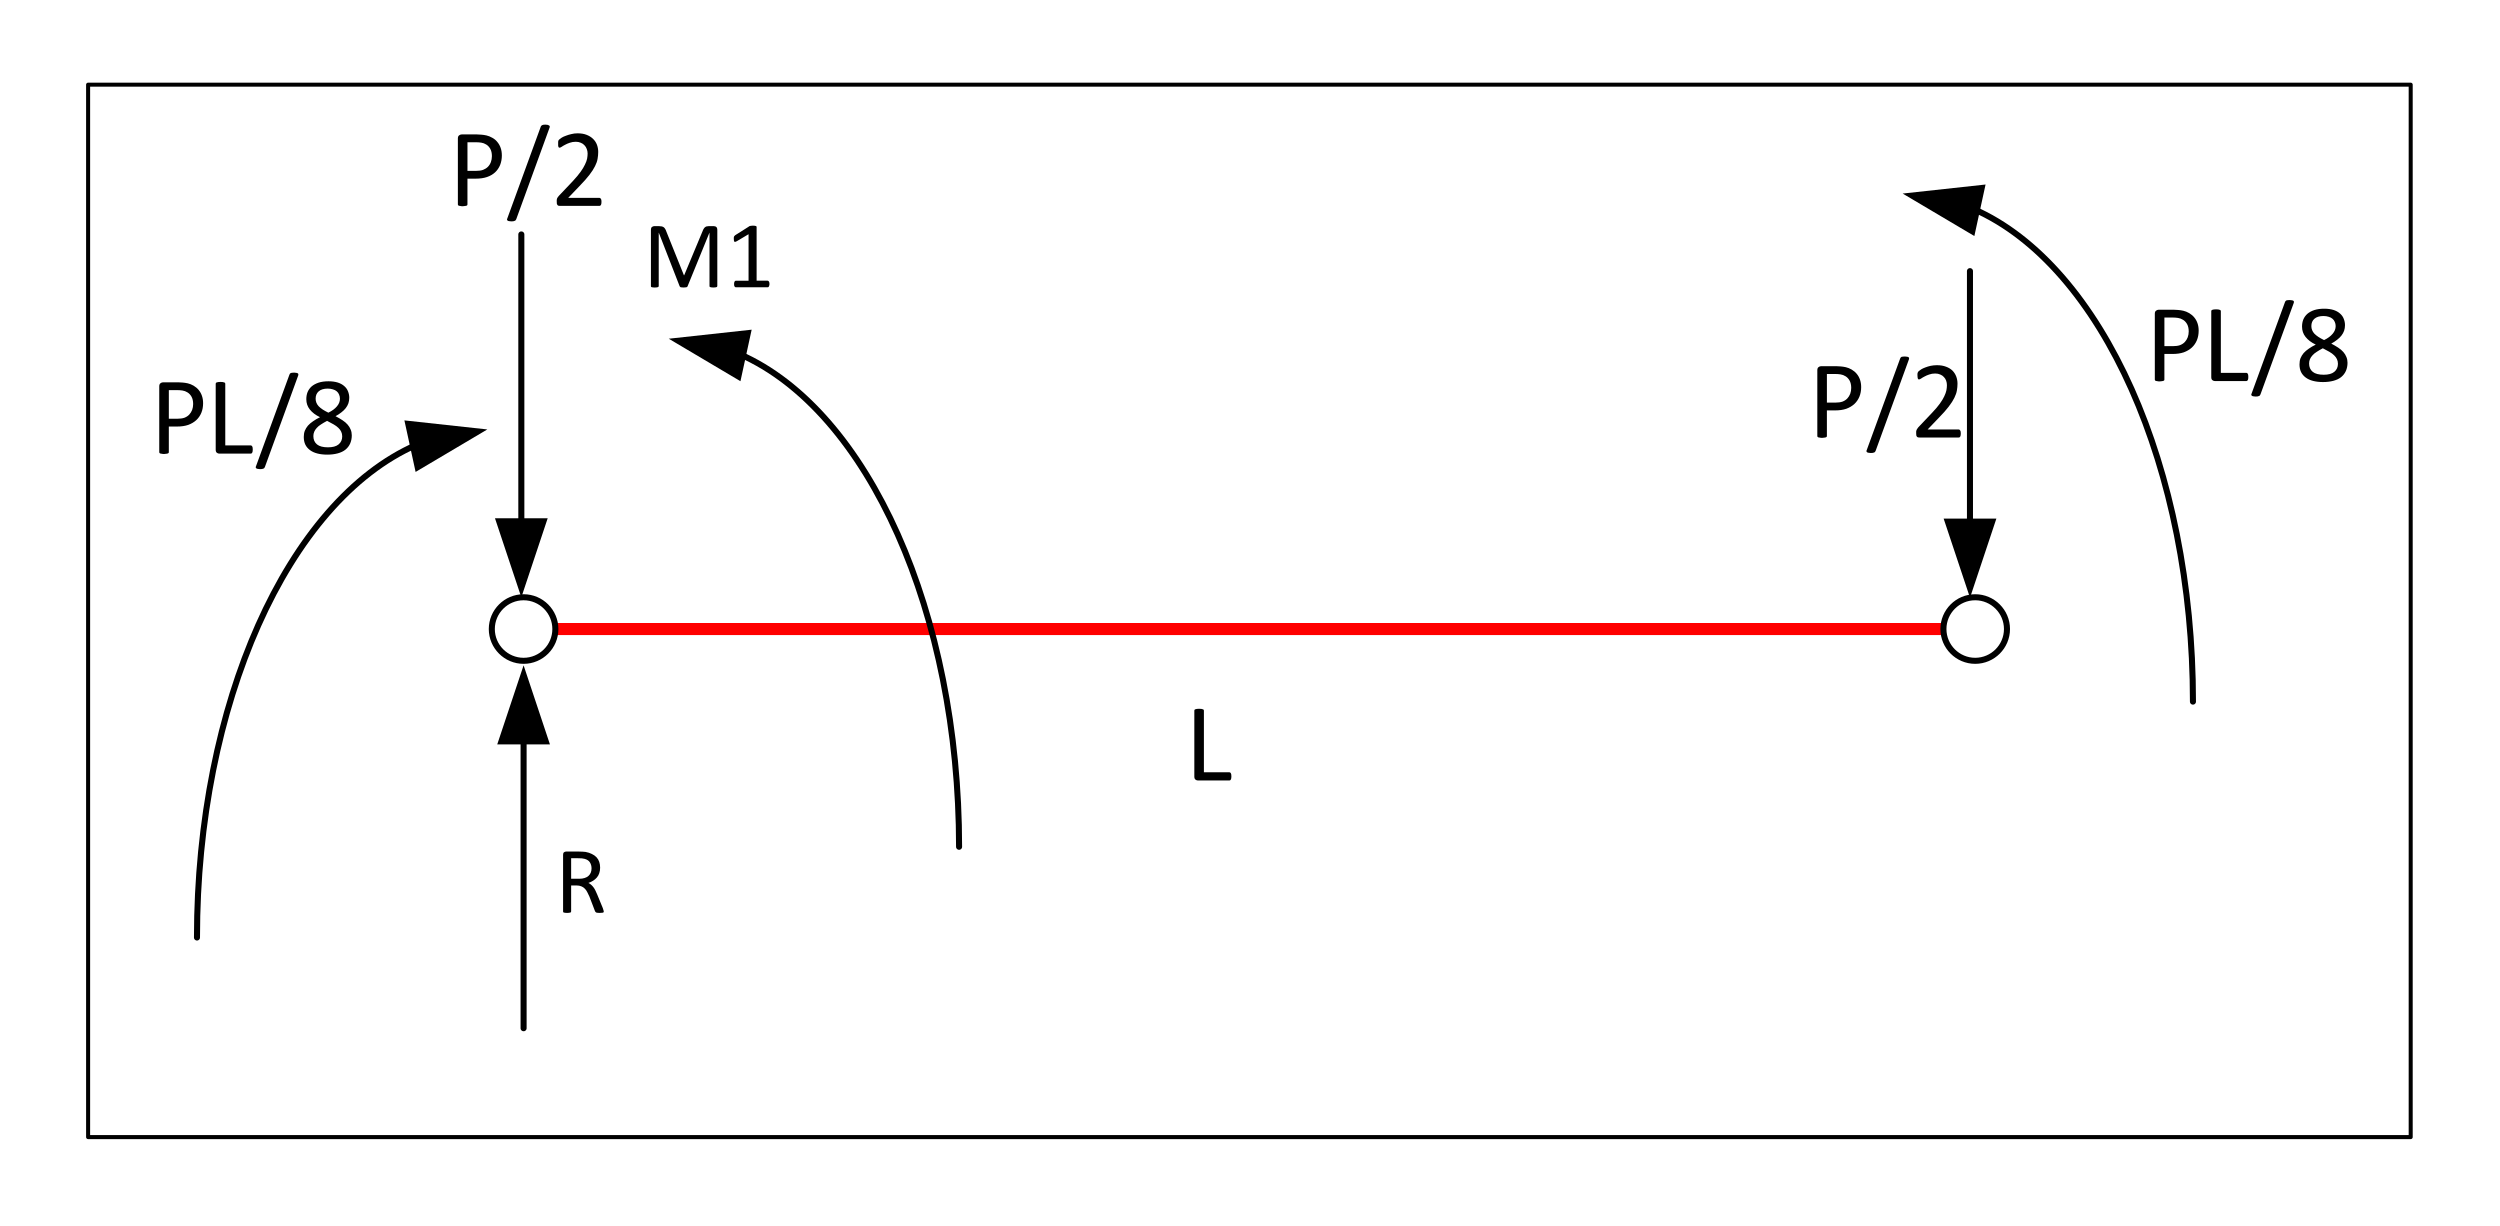 <?xml version="1.0" encoding="UTF-8"?>
<svg width="310" height="152" viewBox="0 0 310 152" xmlns="http://www.w3.org/2000/svg" xmlns:xlink="http://www.w3.org/1999/xlink">
 <defs>
  <g id="glyph-0-0">
   <path d="m5.766-0.516c0 0.094-0.008 0.172-0.016 0.234-0.012 0.062-0.027 0.117-0.047 0.156-0.023 0.043-0.047 0.074-0.078 0.094-0.031 0.023-0.062 0.031-0.094 0.031h-3.922c-0.105 0-0.203-0.035-0.297-0.109-0.094-0.07-0.141-0.195-0.141-0.375v-8.188c0-0.031 0.008-0.062 0.031-0.094 0.02-0.031 0.051-0.051 0.094-0.062 0.051-0.02 0.113-0.035 0.188-0.047 0.07-0.008 0.164-0.016 0.281-0.016 0.113 0 0.207 0.008 0.281 0.016 0.07 0.012 0.129 0.027 0.172 0.047 0.051 0.012 0.086 0.031 0.109 0.062 0.02 0.031 0.031 0.062 0.031 0.094v7.656h3.172c0.031 0 0.062 0.012 0.094 0.031 0.031 0.023 0.055 0.055 0.078 0.094 0.02 0.031 0.035 0.078 0.047 0.141 0.008 0.062 0.016 0.141 0.016 0.234z"/>
  </g>
  <g id="glyph-0-1">
   <path d="m6.609-6.25c0 0.438-0.074 0.836-0.219 1.188-0.148 0.355-0.355 0.656-0.625 0.906-0.273 0.25-0.605 0.449-1 0.594-0.398 0.137-0.867 0.203-1.406 0.203h-1v3.188c0 0.031-0.012 0.062-0.031 0.094-0.023 0.023-0.059 0.043-0.109 0.062-0.043 0.012-0.102 0.02-0.172 0.031-0.074 0.02-0.168 0.031-0.281 0.031-0.117 0-0.211-0.012-0.281-0.031-0.074-0.012-0.137-0.02-0.188-0.031-0.043-0.02-0.074-0.039-0.094-0.062-0.023-0.031-0.031-0.062-0.031-0.094v-8.172c0-0.176 0.047-0.301 0.141-0.375 0.102-0.082 0.211-0.125 0.328-0.125h1.891c0.195 0 0.379 0.012 0.547 0.031 0.176 0.012 0.383 0.043 0.625 0.094 0.238 0.055 0.484 0.152 0.734 0.297 0.25 0.148 0.457 0.324 0.625 0.531 0.176 0.211 0.312 0.453 0.406 0.734 0.094 0.273 0.141 0.574 0.141 0.906zm-1.234 0.094c0-0.363-0.07-0.664-0.203-0.906-0.137-0.238-0.305-0.414-0.5-0.531-0.199-0.125-0.406-0.203-0.625-0.234-0.211-0.031-0.414-0.047-0.609-0.047h-1.078v3.547h1.047c0.352 0 0.648-0.039 0.891-0.125 0.238-0.094 0.438-0.223 0.594-0.391 0.156-0.164 0.273-0.359 0.359-0.578 0.082-0.227 0.125-0.473 0.125-0.734z"/>
  </g>
  <g id="glyph-0-2">
   <path d="m1.156 1.641c-0.023 0.062-0.047 0.109-0.078 0.141-0.031 0.039-0.074 0.066-0.125 0.078-0.043 0.02-0.094 0.035-0.156 0.047-0.062 0.008-0.148 0.016-0.25 0.016-0.105 0-0.199-0.012-0.281-0.031-0.074-0.012-0.133-0.031-0.172-0.062-0.043-0.031-0.07-0.07-0.078-0.109-0.012-0.043 0-0.094 0.031-0.156l4.141-11.344c0.02-0.051 0.039-0.094 0.062-0.125 0.031-0.039 0.066-0.07 0.109-0.094 0.051-0.02 0.109-0.031 0.172-0.031 0.07-0.008 0.156-0.016 0.25-0.016 0.113 0 0.207 0.012 0.281 0.031 0.07 0.012 0.129 0.031 0.172 0.062 0.039 0.023 0.062 0.059 0.062 0.109 0.008 0.043 0.004 0.094-0.016 0.156z"/>
  </g>
  <g id="glyph-0-3">
   <path d="m6.312-0.5c0 0.074-0.008 0.148-0.016 0.219-0.012 0.062-0.027 0.117-0.047 0.156-0.023 0.043-0.047 0.074-0.078 0.094-0.031 0.023-0.07 0.031-0.109 0.031h-4.891c-0.062 0-0.121-0.004-0.172-0.016-0.043-0.02-0.086-0.047-0.125-0.078-0.031-0.039-0.059-0.094-0.078-0.156-0.012-0.07-0.016-0.16-0.016-0.266v-0.234c0.008-0.07 0.023-0.133 0.047-0.188 0.031-0.051 0.062-0.102 0.094-0.156 0.031-0.051 0.07-0.109 0.125-0.172l1.719-1.812c0.395-0.414 0.711-0.789 0.953-1.125 0.238-0.332 0.422-0.633 0.547-0.906 0.133-0.281 0.223-0.531 0.266-0.75 0.039-0.219 0.062-0.426 0.062-0.625 0-0.195-0.031-0.383-0.094-0.562-0.062-0.176-0.156-0.328-0.281-0.453-0.117-0.133-0.266-0.238-0.453-0.312-0.18-0.082-0.387-0.125-0.625-0.125-0.281 0-0.531 0.043-0.75 0.125-0.219 0.074-0.414 0.156-0.578 0.25-0.168 0.086-0.309 0.168-0.422 0.25-0.117 0.074-0.199 0.109-0.25 0.109-0.031 0-0.062-0.004-0.094-0.016-0.023-0.02-0.043-0.051-0.062-0.094-0.012-0.039-0.023-0.094-0.031-0.156-0.012-0.07-0.016-0.156-0.016-0.25v-0.188c0.008-0.051 0.02-0.094 0.031-0.125 0.008-0.039 0.023-0.078 0.047-0.109 0.02-0.031 0.055-0.066 0.109-0.109 0.051-0.051 0.145-0.117 0.281-0.203 0.133-0.082 0.301-0.16 0.5-0.234 0.207-0.082 0.43-0.148 0.672-0.203 0.25-0.051 0.508-0.078 0.781-0.078 0.426 0 0.801 0.062 1.125 0.188 0.32 0.117 0.586 0.277 0.797 0.484 0.207 0.211 0.363 0.453 0.469 0.734 0.102 0.273 0.156 0.57 0.156 0.891 0 0.281-0.027 0.562-0.078 0.844-0.043 0.273-0.148 0.574-0.312 0.906-0.156 0.324-0.391 0.688-0.703 1.094-0.305 0.398-0.703 0.852-1.203 1.359l-1.406 1.469h3.844c0.039 0 0.078 0.012 0.109 0.031 0.031 0.023 0.055 0.055 0.078 0.094 0.031 0.043 0.051 0.094 0.062 0.156 0.008 0.062 0.016 0.137 0.016 0.219z"/>
  </g>
  <g id="glyph-0-4">
   <path d="m6.516-2.266c0 0.375-0.07 0.715-0.203 1.016-0.137 0.305-0.336 0.559-0.594 0.766-0.25 0.199-0.57 0.352-0.953 0.453-0.375 0.102-0.809 0.156-1.297 0.156-0.449 0-0.855-0.047-1.219-0.141-0.367-0.094-0.672-0.234-0.922-0.422s-0.445-0.414-0.578-0.688c-0.125-0.27-0.188-0.582-0.188-0.938 0-0.281 0.039-0.535 0.125-0.766 0.094-0.227 0.223-0.441 0.391-0.641 0.176-0.195 0.391-0.379 0.641-0.547 0.25-0.176 0.535-0.344 0.859-0.5-0.281-0.133-0.527-0.281-0.734-0.438-0.211-0.164-0.387-0.336-0.531-0.516-0.148-0.188-0.258-0.383-0.328-0.594-0.074-0.207-0.109-0.438-0.109-0.688 0-0.312 0.051-0.602 0.156-0.875 0.113-0.27 0.281-0.504 0.5-0.703 0.227-0.195 0.516-0.352 0.859-0.469 0.352-0.113 0.766-0.172 1.234-0.172 0.445 0 0.832 0.055 1.156 0.156 0.32 0.105 0.586 0.25 0.797 0.438 0.219 0.188 0.375 0.406 0.469 0.656 0.102 0.25 0.156 0.516 0.156 0.797 0 0.242-0.039 0.469-0.109 0.688-0.074 0.211-0.184 0.406-0.328 0.594-0.148 0.188-0.328 0.367-0.547 0.531-0.211 0.168-0.449 0.324-0.719 0.469 0.32 0.168 0.609 0.336 0.859 0.5 0.258 0.168 0.473 0.352 0.641 0.547 0.164 0.188 0.289 0.391 0.375 0.609 0.094 0.219 0.141 0.461 0.141 0.719zm-1.469-4.547c0-0.188-0.039-0.359-0.109-0.516-0.062-0.156-0.156-0.285-0.281-0.391-0.125-0.113-0.289-0.195-0.484-0.25-0.188-0.062-0.402-0.094-0.641-0.094-0.492 0-0.867 0.117-1.125 0.344-0.25 0.219-0.375 0.523-0.375 0.906 0 0.18 0.031 0.344 0.094 0.5s0.156 0.305 0.281 0.438c0.133 0.137 0.301 0.273 0.5 0.406 0.195 0.125 0.43 0.258 0.703 0.391 0.469-0.227 0.82-0.488 1.062-0.781 0.25-0.289 0.375-0.609 0.375-0.953zm0.281 4.672c0-0.219-0.043-0.41-0.125-0.578-0.074-0.164-0.188-0.32-0.344-0.469-0.156-0.156-0.355-0.301-0.594-0.438-0.23-0.133-0.5-0.281-0.812-0.438-0.281 0.148-0.531 0.293-0.75 0.438-0.219 0.137-0.398 0.281-0.531 0.438-0.137 0.148-0.242 0.305-0.312 0.469-0.074 0.168-0.109 0.352-0.109 0.547 0 0.438 0.148 0.781 0.453 1.031 0.301 0.242 0.754 0.359 1.359 0.359 0.582 0 1.02-0.117 1.312-0.359 0.301-0.25 0.453-0.582 0.453-1z"/>
  </g>
  <g id="glyph-1-0">
   <path d="m6.625-6.266c0 0.438-0.074 0.84-0.219 1.203-0.148 0.355-0.355 0.656-0.625 0.906-0.273 0.25-0.605 0.445-1 0.578-0.398 0.137-0.871 0.203-1.422 0.203h-1v3.203c0 0.031-0.012 0.062-0.031 0.094-0.023 0.023-0.055 0.043-0.094 0.062-0.043 0.012-0.105 0.02-0.188 0.031-0.074 0.02-0.168 0.031-0.281 0.031-0.117 0-0.211-0.012-0.281-0.031-0.074-0.012-0.137-0.02-0.188-0.031-0.043-0.02-0.074-0.039-0.094-0.062-0.023-0.031-0.031-0.062-0.031-0.094v-8.188c0-0.176 0.047-0.301 0.141-0.375 0.102-0.082 0.211-0.125 0.328-0.125h1.906c0.188 0 0.367 0.012 0.547 0.031 0.176 0.012 0.383 0.043 0.625 0.094 0.238 0.055 0.484 0.152 0.734 0.297 0.25 0.137 0.457 0.312 0.625 0.531 0.176 0.211 0.312 0.453 0.406 0.734 0.094 0.273 0.141 0.574 0.141 0.906zm-1.234 0.094c0-0.363-0.07-0.664-0.203-0.906-0.137-0.238-0.305-0.414-0.5-0.531-0.199-0.125-0.406-0.203-0.625-0.234-0.211-0.031-0.414-0.047-0.609-0.047h-1.094v3.547h1.062c0.352 0 0.645-0.039 0.875-0.125 0.238-0.094 0.438-0.219 0.594-0.375 0.164-0.164 0.289-0.363 0.375-0.594 0.082-0.227 0.125-0.473 0.125-0.734z"/>
  </g>
  <g id="glyph-1-1">
   <path d="m1.156 1.656c-0.023 0.051-0.047 0.094-0.078 0.125-0.031 0.039-0.074 0.066-0.125 0.078-0.043 0.02-0.094 0.035-0.156 0.047-0.062 0.008-0.141 0.016-0.234 0.016-0.117 0-0.215-0.012-0.297-0.031-0.074-0.012-0.133-0.031-0.172-0.062-0.043-0.031-0.07-0.07-0.078-0.109-0.012-0.043 0-0.094 0.031-0.156l4.141-11.359c0.02-0.062 0.047-0.109 0.078-0.141s0.066-0.055 0.109-0.078c0.039-0.02 0.094-0.035 0.156-0.047 0.07-0.008 0.156-0.016 0.25-0.016 0.113 0 0.207 0.012 0.281 0.031 0.07 0.023 0.129 0.047 0.172 0.078 0.039 0.023 0.066 0.059 0.078 0.109 0.008 0.043 0.004 0.09-0.016 0.141z"/>
  </g>
  <g id="glyph-1-2">
   <path d="m6.328-0.5c0 0.074-0.008 0.148-0.016 0.219-0.012 0.062-0.027 0.117-0.047 0.156-0.023 0.043-0.055 0.074-0.094 0.094-0.031 0.023-0.07 0.031-0.109 0.031h-4.891c-0.062 0-0.121-0.004-0.172-0.016-0.043-0.02-0.086-0.047-0.125-0.078-0.031-0.039-0.059-0.094-0.078-0.156-0.012-0.07-0.016-0.16-0.016-0.266v-0.234c0.008-0.07 0.023-0.133 0.047-0.188 0.031-0.051 0.062-0.102 0.094-0.156 0.031-0.051 0.078-0.109 0.141-0.172l1.719-1.812c0.395-0.426 0.711-0.805 0.953-1.141 0.238-0.332 0.422-0.633 0.547-0.906 0.133-0.27 0.223-0.516 0.266-0.734 0.039-0.227 0.062-0.441 0.062-0.641 0-0.195-0.039-0.383-0.109-0.562-0.062-0.176-0.156-0.328-0.281-0.453-0.117-0.133-0.266-0.238-0.453-0.312-0.18-0.082-0.387-0.125-0.625-0.125-0.273 0-0.523 0.043-0.75 0.125-0.219 0.074-0.414 0.156-0.578 0.25-0.168 0.086-0.309 0.168-0.422 0.25-0.117 0.074-0.199 0.109-0.25 0.109-0.031 0-0.062-0.004-0.094-0.016-0.023-0.02-0.043-0.051-0.062-0.094-0.012-0.039-0.023-0.094-0.031-0.156v-0.25-0.188c0-0.051 0.004-0.094 0.016-0.125 0.02-0.039 0.035-0.078 0.047-0.109 0.02-0.031 0.055-0.066 0.109-0.109 0.062-0.051 0.156-0.117 0.281-0.203 0.133-0.082 0.305-0.16 0.516-0.234 0.207-0.082 0.43-0.148 0.672-0.203 0.238-0.062 0.492-0.094 0.766-0.094 0.438 0 0.812 0.062 1.125 0.188 0.32 0.125 0.586 0.293 0.797 0.5 0.219 0.211 0.379 0.453 0.484 0.734 0.102 0.273 0.156 0.57 0.156 0.891 0 0.281-0.027 0.562-0.078 0.844-0.043 0.281-0.148 0.586-0.312 0.906-0.156 0.324-0.391 0.688-0.703 1.094-0.305 0.398-0.711 0.855-1.219 1.375l-1.406 1.469h3.859c0.039 0 0.078 0.012 0.109 0.031 0.031 0.023 0.055 0.055 0.078 0.094 0.031 0.043 0.051 0.094 0.062 0.156 0.008 0.062 0.016 0.137 0.016 0.219z"/>
  </g>
  <g id="glyph-2-0">
   <path d="m9.25-0.156c0 0.031-0.012 0.062-0.031 0.094-0.012 0.023-0.039 0.039-0.078 0.047-0.031 0.012-0.078 0.02-0.141 0.031-0.062 0.008-0.141 0.016-0.234 0.016s-0.172-0.008-0.234-0.016c-0.062-0.012-0.117-0.02-0.156-0.031-0.031-0.008-0.059-0.023-0.078-0.047-0.012-0.031-0.016-0.062-0.016-0.094v-6.594h-0.016l-2.703 6.625c-0.012 0.031-0.027 0.059-0.047 0.078-0.023 0.012-0.055 0.027-0.094 0.047-0.043 0.008-0.094 0.016-0.156 0.016-0.055 0.008-0.121 0.016-0.203 0.016-0.074 0-0.141-0.008-0.203-0.016-0.062 0-0.117-0.008-0.156-0.016-0.031-0.02-0.059-0.039-0.078-0.062-0.023-0.02-0.039-0.039-0.047-0.062l-2.578-6.625h-0.016v6.594c0 0.031-0.012 0.062-0.031 0.094-0.012 0.023-0.039 0.039-0.078 0.047-0.031 0.012-0.078 0.02-0.141 0.031-0.062 0.008-0.148 0.016-0.25 0.016-0.094 0-0.172-0.008-0.234-0.016-0.062-0.012-0.117-0.02-0.156-0.031-0.031-0.008-0.055-0.023-0.062-0.047-0.012-0.031-0.016-0.062-0.016-0.094v-6.969c0-0.164 0.039-0.281 0.125-0.344 0.082-0.07 0.176-0.109 0.281-0.109h0.609c0.125 0 0.234 0.012 0.328 0.031 0.094 0.023 0.176 0.059 0.25 0.109 0.07 0.055 0.129 0.121 0.172 0.203 0.051 0.074 0.094 0.164 0.125 0.266l2.203 5.484h0.031l2.281-5.469c0.039-0.113 0.086-0.211 0.141-0.297 0.051-0.082 0.102-0.145 0.156-0.188 0.062-0.051 0.129-0.086 0.203-0.109 0.082-0.02 0.172-0.031 0.266-0.031h0.641c0.051 0 0.102 0.012 0.156 0.031 0.062 0.012 0.109 0.039 0.141 0.078 0.039 0.031 0.07 0.078 0.094 0.141 0.02 0.055 0.031 0.121 0.031 0.203z"/>
  </g>
  <g id="glyph-2-1">
   <path d="m5.438-0.406c0 0.086-0.012 0.152-0.031 0.203-0.012 0.043-0.027 0.078-0.047 0.109-0.012 0.031-0.031 0.059-0.062 0.078-0.023 0.012-0.047 0.016-0.078 0.016h-3.953c-0.031 0-0.059-0.004-0.078-0.016-0.023-0.02-0.047-0.047-0.078-0.078-0.023-0.031-0.039-0.066-0.047-0.109-0.012-0.051-0.016-0.117-0.016-0.203 0-0.062 0.004-0.117 0.016-0.172 0.008-0.051 0.023-0.094 0.047-0.125 0.02-0.031 0.039-0.055 0.062-0.078 0.031-0.02 0.062-0.031 0.094-0.031h1.578v-5.766l-1.469 0.875c-0.074 0.043-0.137 0.07-0.188 0.078-0.043 0-0.078-0.008-0.109-0.031-0.023-0.031-0.039-0.07-0.047-0.125-0.012-0.062-0.016-0.133-0.016-0.219v-0.172c0.008-0.051 0.02-0.094 0.031-0.125 0.02-0.031 0.039-0.055 0.062-0.078l0.078-0.078 1.75-1.109c0.008-0.008 0.023-0.02 0.047-0.031 0.031-0.008 0.062-0.016 0.094-0.016 0.039-0.008 0.082-0.016 0.125-0.016 0.051-0.008 0.109-0.016 0.172-0.016 0.094 0 0.172 0.008 0.234 0.016 0.062 0.012 0.109 0.023 0.141 0.031 0.039 0.012 0.066 0.031 0.078 0.062 0.008 0.023 0.016 0.043 0.016 0.062v6.656h1.375c0.031 0 0.055 0.012 0.078 0.031 0.031 0.023 0.055 0.047 0.078 0.078 0.02 0.031 0.035 0.074 0.047 0.125 0.008 0.055 0.016 0.109 0.016 0.172z"/>
  </g>
  <g id="glyph-2-2">
   <path d="m6.062-0.156c0 0.031-0.008 0.062-0.016 0.094-0.012 0.023-0.039 0.043-0.078 0.062-0.043 0.008-0.102 0.016-0.172 0.016-0.062 0.008-0.152 0.016-0.266 0.016-0.105 0-0.188-0.008-0.25-0.016-0.062 0-0.117-0.012-0.156-0.031-0.043-0.02-0.074-0.047-0.094-0.078-0.023-0.031-0.043-0.066-0.062-0.109l-0.688-1.797c-0.086-0.195-0.172-0.379-0.266-0.547-0.086-0.176-0.188-0.32-0.312-0.438-0.117-0.125-0.258-0.219-0.422-0.281-0.168-0.07-0.367-0.109-0.594-0.109h-0.672v3.219c0 0.031-0.012 0.062-0.031 0.094-0.012 0.023-0.039 0.039-0.078 0.047-0.031 0.012-0.086 0.02-0.156 0.031-0.062 0.008-0.141 0.016-0.234 0.016-0.105 0-0.188-0.008-0.25-0.016-0.062-0.012-0.117-0.02-0.156-0.031-0.031-0.008-0.059-0.023-0.078-0.047-0.012-0.031-0.016-0.062-0.016-0.094v-7.016c0-0.156 0.035-0.258 0.109-0.312 0.082-0.062 0.172-0.094 0.266-0.094h1.609c0.188 0 0.344 0.008 0.469 0.016 0.125 0.012 0.238 0.023 0.344 0.031 0.289 0.055 0.547 0.137 0.766 0.25 0.227 0.105 0.422 0.242 0.578 0.406 0.156 0.168 0.27 0.359 0.344 0.578 0.07 0.211 0.109 0.449 0.109 0.719 0 0.25-0.039 0.48-0.109 0.688-0.062 0.199-0.164 0.375-0.297 0.531-0.125 0.148-0.277 0.277-0.453 0.391-0.18 0.117-0.375 0.211-0.594 0.281 0.125 0.062 0.234 0.137 0.328 0.219 0.102 0.086 0.195 0.184 0.281 0.297 0.094 0.117 0.176 0.25 0.25 0.406 0.082 0.156 0.16 0.328 0.234 0.516l0.688 1.672c0.051 0.137 0.082 0.234 0.094 0.297 0.02 0.055 0.031 0.094 0.031 0.125zm-1.516-5.328c0-0.289-0.07-0.539-0.203-0.75-0.125-0.207-0.344-0.352-0.656-0.438-0.105-0.031-0.219-0.051-0.344-0.062-0.117-0.008-0.277-0.016-0.484-0.016h-0.844v2.547h0.984c0.27 0 0.5-0.031 0.688-0.094 0.195-0.062 0.359-0.148 0.484-0.266 0.125-0.113 0.219-0.25 0.281-0.406s0.094-0.328 0.094-0.516z"/>
  </g>
  <clipPath id="clip-0">
   <path d="m9.965 10h289.96v132h-289.96z"/>
  </clipPath>
  <clipPath id="clip-1">
   <path d="m1 0h289.93v132h-289.93z"/>
  </clipPath>
  <clipPath id="clip-2">
   <rect width="291" height="132"/>
  </clipPath>
  <g id="source-5" clip-path="url(#clip-2)">
   <path transform="matrix(1 0 0 -1 -88.074 770)" d="m144 702h180" fill="none" stroke="#f00" stroke-linecap="round" stroke-linejoin="round" stroke-miterlimit="10" stroke-width="1.5"/>
   <path transform="matrix(1 0 0 -1 -88.074 770)" d="m143.72 750.93v-36.008" fill="none" stroke="#000" stroke-linecap="round" stroke-linejoin="round" stroke-miterlimit="10" stroke-width=".75"/>
   <path d="m58.914 54.262-3.269 9.809-3.269-9.809z" fill-rule="evenodd"/>
   <g>
    <use x="137.926" y="86.78" xlink:href="#glyph-0-0"/>
   </g>
   <path transform="matrix(1 0 0 -1 -88.074 770)" d="m323.35 746.38v-31.5" fill="none" stroke="#000" stroke-linecap="round" stroke-linejoin="round" stroke-miterlimit="10" stroke-width=".75"/>
   <path d="m238.55 54.309-3.269 9.812-3.269-9.812z" fill-rule="evenodd"/>
   <g>
    <use x="215.176" y="44.25" xlink:href="#glyph-0-1"/>
    <use x="222.426" y="44.25" xlink:href="#glyph-0-2"/>
    <use x="227.826" y="44.25" xlink:href="#glyph-0-3"/>
    <use x="46.606" y="15.53" xlink:href="#glyph-1-0"/>
    <use x="53.856" y="15.53" xlink:href="#glyph-1-1"/>
    <use x="59.256" y="15.53" xlink:href="#glyph-1-2"/>
   </g>
   <path transform="matrix(1 0 0 -1 -88.074 770)" d="m351 693c0 28.871-11.211 54.051-27.211 61.09" fill="none" stroke="#000" stroke-linecap="round" stroke-linejoin="round" stroke-miterlimit="10" stroke-width=".75"/>
   <path d="m235.82 19.27-8.891-5.269 10.281-1.121z" fill-rule="evenodd"/>
   <path transform="matrix(1 0 0 -1 -88.074 770)" d="m103.5 663.75c0 28.871 11.211 54.051 27.211 61.09" fill="none" stroke="#000" stroke-linecap="round" stroke-linejoin="round" stroke-miterlimit="10" stroke-width=".75"/>
   <path d="m41.145 42.129 10.281 1.121-8.891 5.269z" fill-rule="evenodd"/>
   <g>
    <use x="257.026" y="37.25" xlink:href="#glyph-0-1"/>
    <use x="264.026" y="37.25" xlink:href="#glyph-0-0"/>
    <use x="270.146" y="37.25" xlink:href="#glyph-0-2"/>
    <use x="275.576" y="37.25" xlink:href="#glyph-0-4"/>
    <use x="9.576" y="46.25" xlink:href="#glyph-0-1"/>
    <use x="16.576" y="46.25" xlink:href="#glyph-0-0"/>
    <use x="22.696" y="46.25" xlink:href="#glyph-0-2"/>
    <use x="28.106" y="46.25" xlink:href="#glyph-0-4"/>
   </g>
   <path transform="matrix(1 0 0 -1 -88.074 770)" d="m327.94 702c0 2.172-1.77 3.941-3.941 3.941-2.168 0-3.941-1.77-3.941-3.941s1.773-3.941 3.941-3.941c2.172 0 3.941 1.77 3.941 3.941zm0 0" fill="#fff" fill-rule="evenodd" stroke="#000" stroke-linecap="round" stroke-linejoin="round" stroke-miterlimit="10" stroke-width=".75"/>
   <path transform="matrix(1 0 0 -1 -88.074 770)" d="m147.94 702c0 2.172-1.77 3.941-3.941 3.941-2.168 0-3.941-1.77-3.941-3.941s1.773-3.941 3.941-3.941c2.172 0 3.941 1.77 3.941 3.941zm0 0" fill="#fff" fill-rule="evenodd" stroke="#000" stroke-linecap="round" stroke-linejoin="round" stroke-miterlimit="10" stroke-width=".75"/>
   <path transform="matrix(1 0 0 -1 -88.074 770)" d="m198 675c0 28.871-11.211 54.051-27.211 61.09" fill="none" stroke="#000" stroke-linecap="round" stroke-linejoin="round" stroke-miterlimit="10" stroke-width=".75"/>
   <path d="m82.816 37.27-8.891-5.269 10.281-1.121z" fill-rule="evenodd"/>
   <path transform="matrix(1 0 0 -1 -88.074 770)" d="m144 652.5v36.012" fill="none" stroke="#000" stroke-linecap="round" stroke-linejoin="round" stroke-miterlimit="10" stroke-width=".75"/>
   <path d="m52.656 82.309 3.269-9.809 3.269 9.809z" fill-rule="evenodd"/>
   <g>
    <use x="70.696" y="25.62" xlink:href="#glyph-2-0"/>
    <use x="80.976" y="25.62" xlink:href="#glyph-2-1"/>
    <use x="59.806" y="103.17" xlink:href="#glyph-2-2"/>
   </g>
   <g clip-path="url(#clip-1)">
    <path transform="matrix(1 0 0 -1 -88.074 770)" d="m90 639h288v130.5h-288zm0 0" fill="none" stroke="#000" stroke-linecap="round" stroke-linejoin="round" stroke-miterlimit="10" stroke-width=".5"/>
   </g>
  </g>
 </defs>
 <rect x="-31" y="-15.2" width="372" height="182.4" fill="#fff"/>
 <g clip-path="url(#clip-0)">
  <use transform="translate(9 10)" xlink:href="#source-5"/>
 </g>
</svg>
